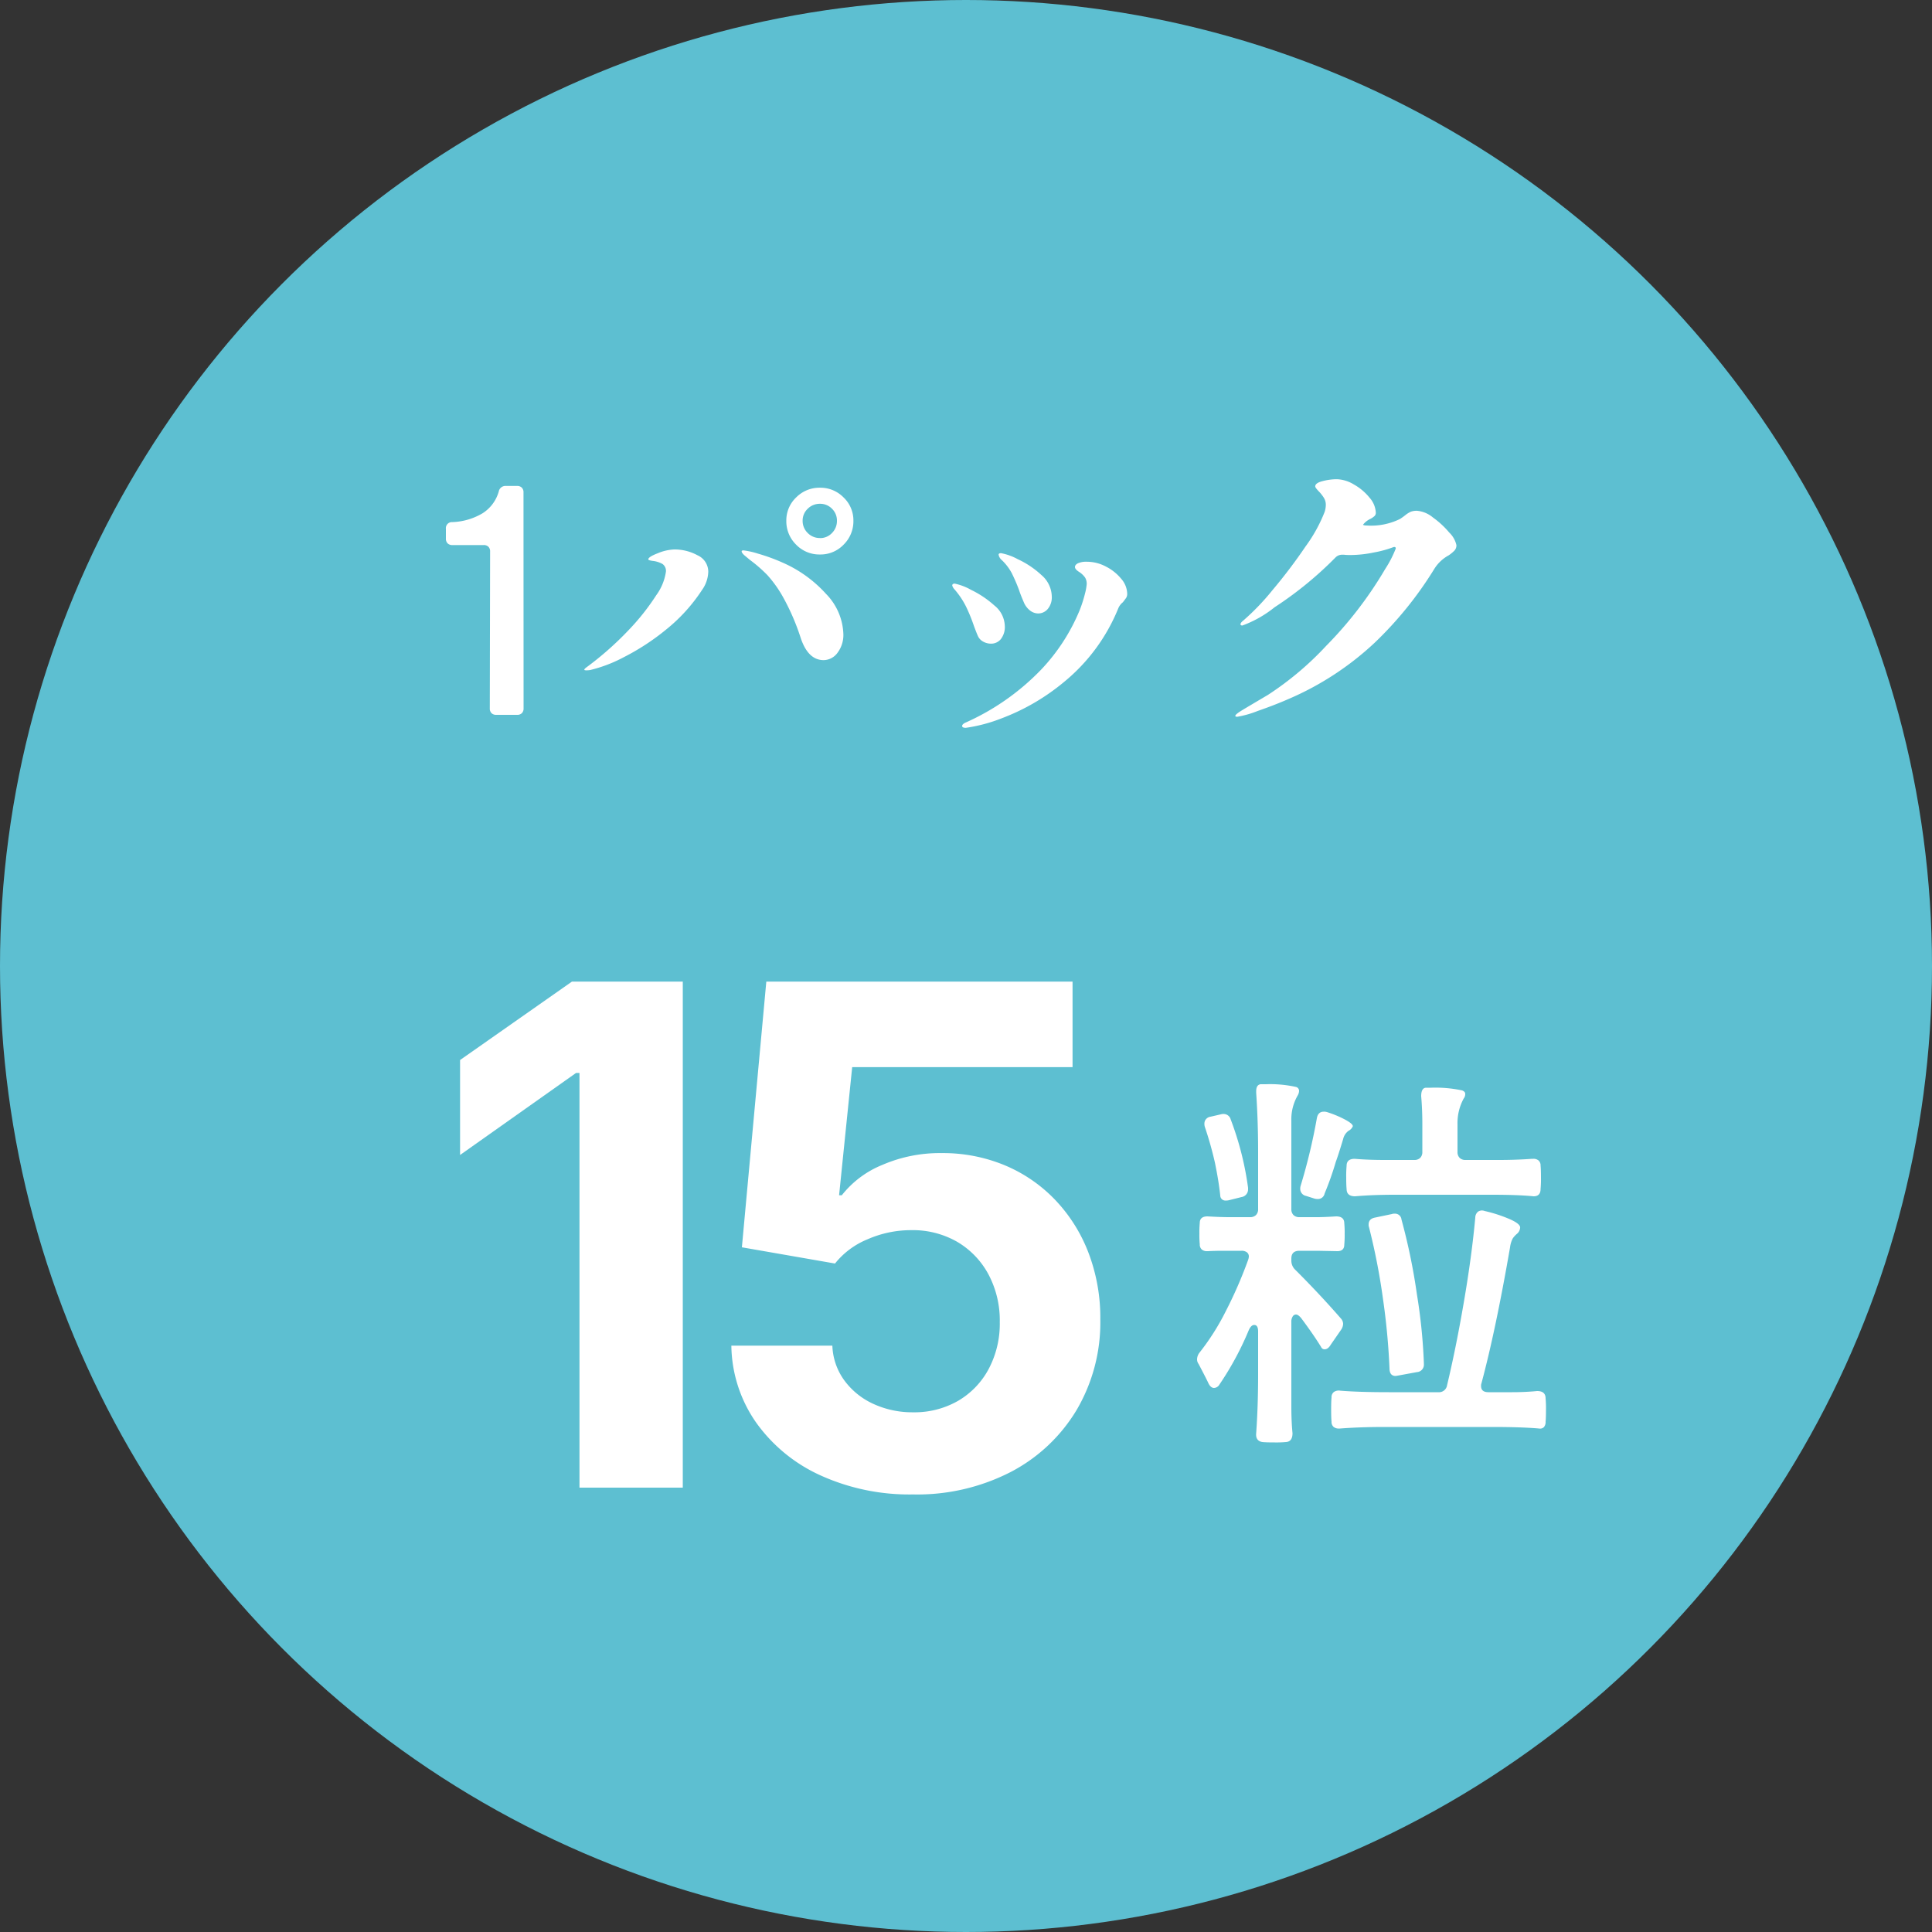 <svg height="100" viewBox="0 0 100 100" width="100" xmlns="http://www.w3.org/2000/svg"><rect x="0" y="0" width="100" height="100" fill="#333333" stroke="none"/><circle cx="50" cy="50" fill="#5dbfd1" r="50"/><g fill="#fff"><path d="m-4.659-26.191v26.191h-5.347v-21.465h-.176l-6.005 4.247v-4.915l5.79-4.059zm11.918 26.543a11.127 11.127 0 0 1 -4.8-.991 8.276 8.276 0 0 1 -3.322-2.73 7.092 7.092 0 0 1 -1.282-3.981h5.228a3.236 3.236 0 0 0 .62 1.8 3.818 3.818 0 0 0 1.5 1.214 4.81 4.81 0 0 0 2.056.436 4.527 4.527 0 0 0 2.328-.591 4.189 4.189 0 0 0 1.586-1.649 5 5 0 0 0 .575-2.431 5.058 5.058 0 0 0 -.591-2.478 4.317 4.317 0 0 0 -1.619-1.678 4.606 4.606 0 0 0 -2.376-.6 5.584 5.584 0 0 0 -2.257.472 4.158 4.158 0 0 0 -1.685 1.255l-4.82-.84 1.264-13.751h15.851v4.426h-11.406l-.678 6.631h.141a5.1 5.1 0 0 1 2.086-1.566 7.481 7.481 0 0 1 3.078-.616 8.34 8.34 0 0 1 3.264.628 7.731 7.731 0 0 1 2.612 1.79 8.211 8.211 0 0 1 1.725 2.734 9.432 9.432 0 0 1 .615 3.455 8.937 8.937 0 0 1 -1.222 4.682 8.617 8.617 0 0 1 -3.406 3.212 10.579 10.579 0 0 1 -5.065 1.167z" transform="translate(40 77)"/><path d="m-3.64-4.76q-.16-.2-.28-.2a.2.2 0 0 0 -.17.1.483.483 0 0 0 -.07.28v4.4q0 .76.06 1.36 0 .44-.34.46a5.531 5.531 0 0 1 -.58.02q-.46 0-.64-.02-.36-.06-.32-.46.1-1.4.1-3.04v-2.22q0-.34-.2-.34-.16 0-.28.26a15.678 15.678 0 0 1 -1.52 2.82.339.339 0 0 1 -.28.18q-.18 0-.3-.26-.08-.18-.5-.98a.4.4 0 0 1 -.08-.26.6.6 0 0 1 .12-.32 12.389 12.389 0 0 0 1.36-2.14 22.583 22.583 0 0 0 1.16-2.66.635.635 0 0 0 .04-.18.266.266 0 0 0 -.1-.22.437.437 0 0 0 -.28-.08h-.82q-.62 0-.9.02h-.06a.4.4 0 0 1 -.28-.09.345.345 0 0 1 -.1-.27 4.981 4.981 0 0 1 -.02-.54 5.252 5.252 0 0 1 .02-.56q0-.34.4-.34.68.04 1.12.04h1.08a.419.419 0 0 0 .31-.11.419.419 0 0 0 .11-.31v-2.98q0-1.54-.1-3.04v-.08q0-.32.22-.36h.28a6.157 6.157 0 0 1 1.56.14.209.209 0 0 1 .16.2.5.5 0 0 1 -.06.22 2.469 2.469 0 0 0 -.34 1.34v4.56a.419.419 0 0 0 .11.31.419.419 0 0 0 .31.11h.94q.32 0 .96-.04.42 0 .42.36a4.981 4.981 0 0 1 .02.54 5.252 5.252 0 0 1 -.02.56q0 .34-.36.34l-1.02-.02h-.94q-.42 0-.42.4v.1a.648.648 0 0 0 .22.5q1.26 1.26 2.34 2.5a.432.432 0 0 1 .12.28.572.572 0 0 1 -.1.3l-.54.78q-.14.24-.32.24a.192.192 0 0 1 -.18-.12q-.38-.62-1.02-1.48zm4.86-6.4q-1.18 0-2.08.08-.44 0-.44-.38-.02-.18-.02-.6a5.818 5.818 0 0 1 .02-.6q0-.36.42-.36.7.06 1.56.06h1.52a.419.419 0 0 0 .31-.11.419.419 0 0 0 .11-.31v-1.4q0-.8-.06-1.48 0-.42.24-.44h.26a6.643 6.643 0 0 1 1.62.14q.16.06.16.18a.372.372 0 0 1 -.08.24 2.658 2.658 0 0 0 -.32 1.34v1.42a.419.419 0 0 0 .11.31.419.419 0 0 0 .31.11h1.72q.88 0 1.72-.06h.06a.4.4 0 0 1 .28.09.345.345 0 0 1 .1.27q.02.18.02.6a5.818 5.818 0 0 1 -.02.6q0 .38-.36.38-.8-.08-2.16-.08zm-3.08-1.7a15.667 15.667 0 0 1 -.58 1.64.345.345 0 0 1 -.36.28.52.52 0 0 1 -.16-.02l-.44-.14a.37.37 0 0 1 -.3-.36.52.52 0 0 1 .02-.16 30.114 30.114 0 0 0 .84-3.5q.06-.34.36-.34a.52.52 0 0 1 .16.02 5.483 5.483 0 0 1 .96.4q.4.22.38.34a.473.473 0 0 1 -.22.23.736.736 0 0 0 -.28.43q-.24.8-.38 1.18zm-6.26.02a18.522 18.522 0 0 0 -.52-1.84.52.52 0 0 1 -.02-.16.346.346 0 0 1 .09-.24.369.369 0 0 1 .23-.12l.52-.12a.443.443 0 0 1 .14-.02.377.377 0 0 1 .38.28 15.878 15.878 0 0 1 .9 3.54v.08a.4.4 0 0 1 -.34.4l-.64.16a.607.607 0 0 1 -.18.02.264.264 0 0 1 -.28-.26q-.08-.76-.28-1.72zm8.82 13.7q-1.3 0-2.34.08h-.06a.4.4 0 0 1 -.28-.09.345.345 0 0 1 -.1-.27q-.02-.18-.02-.62t.02-.62a.339.339 0 0 1 .12-.29.444.444 0 0 1 .32-.07q.96.08 2.52.08h2.56a.423.423 0 0 0 .46-.36q.46-1.92.87-4.31t.59-4.37a.4.4 0 0 1 .15-.31.37.37 0 0 1 .33-.03 7.487 7.487 0 0 1 1.32.43q.56.25.52.45a.448.448 0 0 1 -.16.3 1.2 1.2 0 0 0 -.22.24 1.338 1.338 0 0 0 -.14.46q-.74 4.28-1.48 7.04a.343.343 0 0 0 -.02.14q0 .32.38.32h1.22q.68 0 1.3-.06.44-0 .44.38a5.531 5.531 0 0 1 .02.58q0 .44-.02.62a.4.4 0 0 1 -.09.29.284.284 0 0 1 -.25.07q-.9-.08-2.44-.08zm1.64-6.86a28.756 28.756 0 0 1 .36 3.56v.04a.385.385 0 0 1 -.36.42l-.98.18-.12.02q-.32 0-.32-.4a35.583 35.583 0 0 0 -.34-3.61 33.235 33.235 0 0 0 -.72-3.69.343.343 0 0 1 -.02-.14q0-.3.34-.36l.86-.18a.343.343 0 0 1 .14-.02.334.334 0 0 1 .36.3 31.647 31.647 0 0 1 .8 3.88z" transform="translate(71 73)"/><path d="m-22.9-.336a.335.335 0 0 1 -.088.248.335.335 0 0 1 -.252.088h-1.072a.335.335 0 0 1 -.248-.088.335.335 0 0 1 -.088-.248l.016-8.112a.335.335 0 0 0 -.088-.252.335.335 0 0 0 -.248-.088h-1.616a.335.335 0 0 1 -.248-.088.335.335 0 0 1 -.088-.248v-.5a.313.313 0 0 1 .336-.352 3.282 3.282 0 0 0 1.56-.456 1.967 1.967 0 0 0 .84-1.128.352.352 0 0 1 .368-.288h.576a.335.335 0 0 1 .248.088.335.335 0 0 1 .088.248zm15.34-7.964a1.672 1.672 0 0 1 -1.24-.516 1.693 1.693 0 0 1 -.5-1.232 1.635 1.635 0 0 1 .512-1.208 1.693 1.693 0 0 1 1.232-.5 1.674 1.674 0 0 1 1.216.5 1.635 1.635 0 0 1 .512 1.208 1.693 1.693 0 0 1 -.5 1.232 1.653 1.653 0 0 1 -1.232.516zm0-.848a.836.836 0 0 0 .624-.264.876.876 0 0 0 .256-.632.849.849 0 0 0 -.256-.624.849.849 0 0 0 -.624-.256.876.876 0 0 0 -.632.256.836.836 0 0 0 -.264.624.862.862 0 0 0 .264.632.862.862 0 0 0 .632.26zm-11.888 6.828a1.267 1.267 0 0 1 -.208.016q-.1 0-.1-.032t.08-.1a16.39 16.39 0 0 0 2.196-1.932 11.969 11.969 0 0 0 1.448-1.824 2.734 2.734 0 0 0 .5-1.216.437.437 0 0 0 -.176-.4 1.316 1.316 0 0 0 -.512-.16q-.224-.032-.224-.08 0-.128.5-.32a2.424 2.424 0 0 1 .844-.192 2.477 2.477 0 0 1 1.2.3.934.934 0 0 1 .56.848 1.7 1.7 0 0 1 -.32.944 8.8 8.8 0 0 1 -1.86 2.052 12.088 12.088 0 0 1 -2.192 1.432 7.393 7.393 0 0 1 -1.736.664zm12.08-.512q-.8 0-1.184-1.136a11.772 11.772 0 0 0 -.888-2.072 6.292 6.292 0 0 0 -.84-1.192 7.36 7.36 0 0 0 -.9-.784l-.288-.24q-.144-.128-.144-.208 0-.048.1-.048a4.138 4.138 0 0 1 .744.168 9.529 9.529 0 0 1 1.256.456 6.569 6.569 0 0 1 2.264 1.624 3.116 3.116 0 0 1 .9 2.072 1.524 1.524 0 0 1 -.3.976.9.9 0 0 1 -.72.384zm10.368-2.976q-.192-.448-.256-.656a9.129 9.129 0 0 0 -.376-.872 2.7 2.7 0 0 0 -.504-.664.481.481 0 0 1 -.176-.288q0-.08.128-.08a2.957 2.957 0 0 1 .864.312 4.676 4.676 0 0 1 1.22.816 1.5 1.5 0 0 1 .54 1.112.937.937 0 0 1 -.208.648.645.645 0 0 1 -.5.232.692.692 0 0 1 -.408-.144 1.048 1.048 0 0 1 -.324-.416zm-3.008 6.48q-.192 0-.192-.096 0-.08.144-.16a12.46 12.46 0 0 0 3.956-2.768 9.984 9.984 0 0 0 1.98-3.056 6.693 6.693 0 0 0 .28-.872 2.86 2.86 0 0 0 .088-.488.622.622 0 0 0 -.088-.344 1.148 1.148 0 0 0 -.328-.3q-.192-.128-.192-.24t.152-.192a1.058 1.058 0 0 1 .472-.08 2.1 2.1 0 0 1 .976.248 2.457 2.457 0 0 1 .792.632 1.219 1.219 0 0 1 .312.768.386.386 0 0 1 -.056.224q-.056.08-.168.224a.794.794 0 0 0 -.24.32 9.559 9.559 0 0 1 -2.808 3.808 11.227 11.227 0 0 1 -3.216 1.876 8.262 8.262 0 0 1 -1.864.496zm.64-4.72q-.064-.128-.224-.56a8.623 8.623 0 0 0 -.408-1 4.27 4.27 0 0 0 -.6-.892.468.468 0 0 1 -.112-.192q0-.1.128-.1a2.919 2.919 0 0 1 .84.32 5.143 5.143 0 0 1 1.208.808 1.408 1.408 0 0 1 .544 1.048 1.014 1.014 0 0 1 -.208.7.645.645 0 0 1 -.5.232.829.829 0 0 1 -.4-.1.621.621 0 0 1 -.268-.264zm22.736-6.512a1.493 1.493 0 0 1 .8.344 4.569 4.569 0 0 1 .848.784 1.291 1.291 0 0 1 .368.648.4.4 0 0 1 -.1.28 1.9 1.9 0 0 1 -.3.248 2 2 0 0 0 -.736.688 19.141 19.141 0 0 1 -3.1 3.84 15.367 15.367 0 0 1 -4.5 2.928q-.688.3-1.552.6a5.181 5.181 0 0 1 -1.056.3q-.1 0-.1-.048 0-.08.368-.3.1-.064 1.32-.784a16.058 16.058 0 0 0 3.012-2.536 20.323 20.323 0 0 0 3.06-3.984 5.7 5.7 0 0 0 .544-1.056q0-.08-.064-.08a.178.178 0 0 0 -.08.016 5.622 5.622 0 0 1 -.968.264 6.133 6.133 0 0 1 -1.224.136 2.758 2.758 0 0 1 -.352-.016h-.08a.479.479 0 0 0 -.352.144 18.923 18.923 0 0 1 -3.152 2.576 5.9 5.9 0 0 1 -1.664.944q-.1 0-.1-.064 0-.08.144-.192a12.315 12.315 0 0 0 1.512-1.576 27.056 27.056 0 0 0 1.72-2.272 7.848 7.848 0 0 0 .976-1.768 1.208 1.208 0 0 0 .064-.384.671.671 0 0 0 -.1-.352 2 2 0 0 0 -.272-.344q-.176-.184-.176-.248 0-.176.376-.272a3 3 0 0 1 .744-.1 1.813 1.813 0 0 1 .88.272 2.786 2.786 0 0 1 .808.68 1.263 1.263 0 0 1 .328.776.238.238 0 0 1 -.064.176.971.971 0 0 1 -.208.144 1.034 1.034 0 0 0 -.384.3q-.016.016.04.032a.5.5 0 0 0 .136.016 3.4 3.4 0 0 0 1.728-.336 3.173 3.173 0 0 0 .28-.2 1.317 1.317 0 0 1 .28-.176.848.848 0 0 1 .348-.048z" transform="translate(50 37)"/></g></svg>